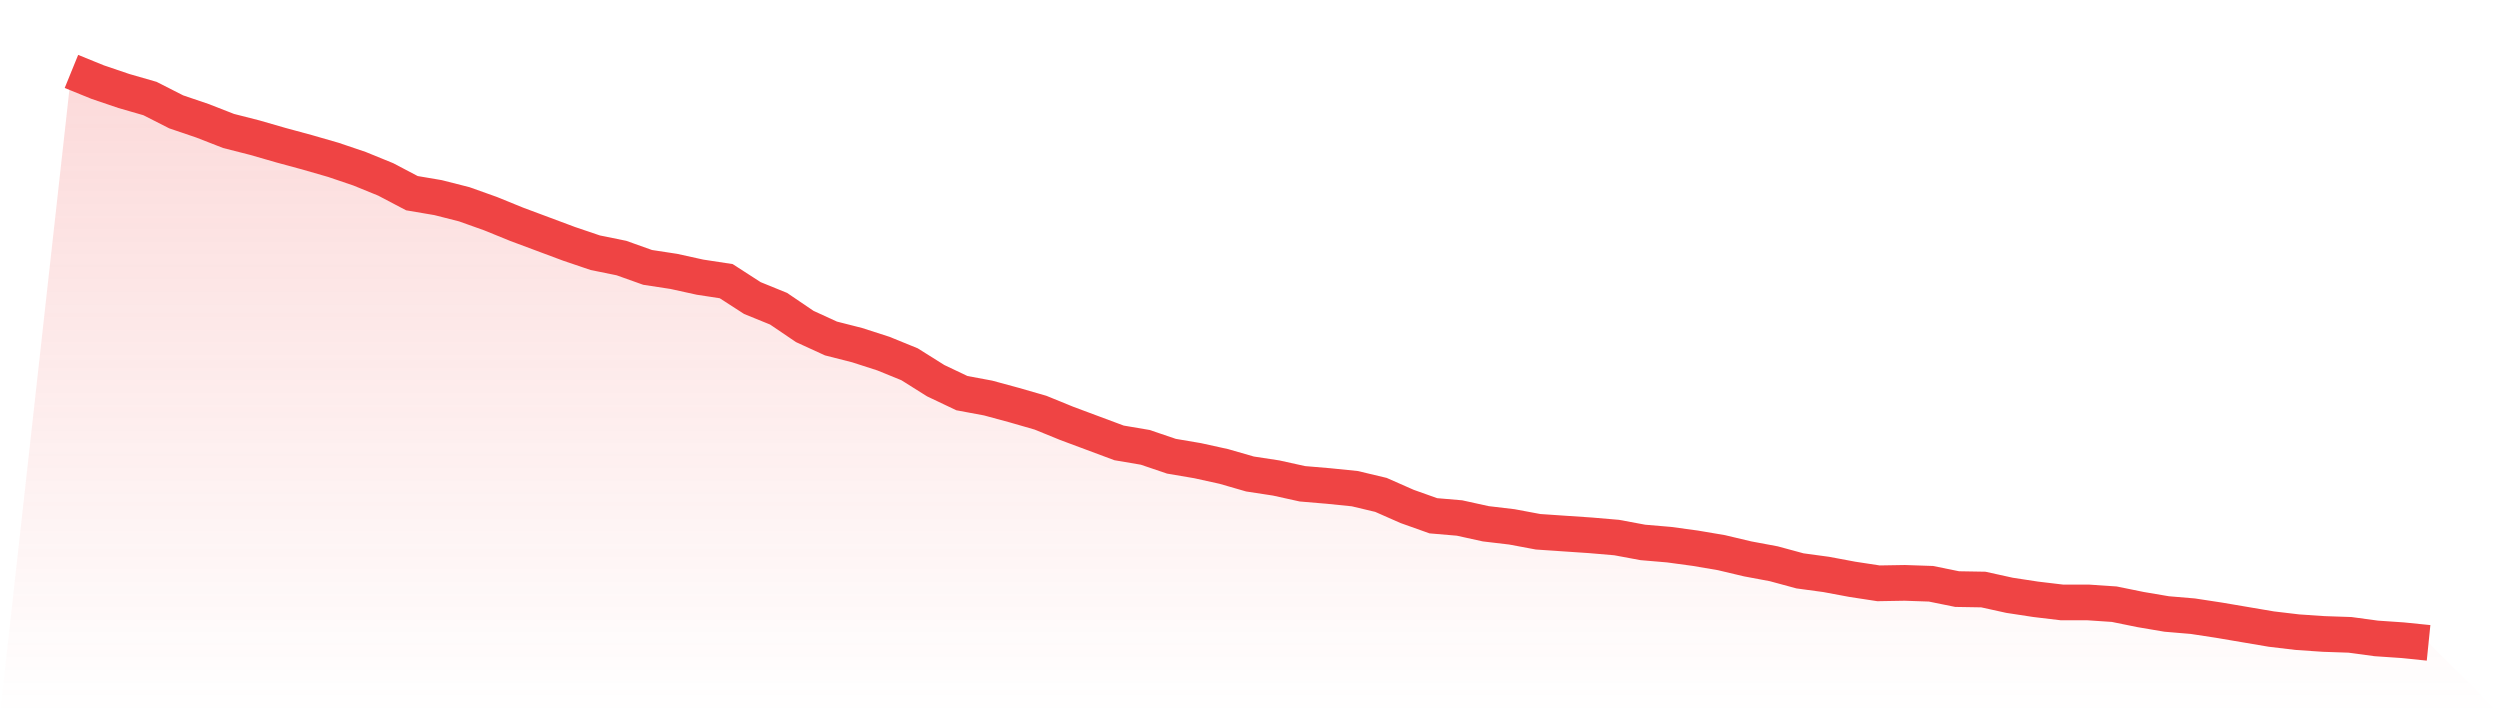 <svg viewBox="0 0 140 40" xmlns="http://www.w3.org/2000/svg">
<defs>
<linearGradient id="gradient" x1="0" x2="0" y1="0" y2="1">
<stop offset="0%" stop-color="#ef4444" stop-opacity="0.2"/>
<stop offset="100%" stop-color="#ef4444" stop-opacity="0"/>
</linearGradient>
</defs>
<path d="M4,4 L4,4 L5.467,4.597 L6.933,5.095 L8.4,5.518 L9.867,6.264 L11.333,6.762 L12.8,7.334 L14.267,7.708 L15.733,8.131 L17.2,8.529 L18.667,8.952 L20.133,9.449 L21.6,10.047 L23.067,10.818 L24.533,11.067 L26,11.44 L27.467,11.963 L28.933,12.56 L30.4,13.107 L31.867,13.655 L33.333,14.152 L34.8,14.451 L36.267,14.974 L37.733,15.198 L39.2,15.521 L40.667,15.745 L42.133,16.691 L43.6,17.288 L45.067,18.283 L46.533,18.955 L48,19.328 L49.467,19.801 L50.933,20.398 L52.4,21.319 L53.867,22.016 L55.333,22.289 L56.8,22.687 L58.267,23.11 L59.733,23.708 L61.2,24.255 L62.667,24.802 L64.133,25.051 L65.6,25.549 L67.067,25.798 L68.533,26.121 L70,26.544 L71.467,26.768 L72.933,27.092 L74.4,27.216 L75.867,27.365 L77.333,27.714 L78.8,28.361 L80.267,28.883 L81.733,29.008 L83.2,29.331 L84.667,29.505 L86.133,29.779 L87.6,29.879 L89.067,29.978 L90.533,30.103 L92,30.376 L93.467,30.501 L94.933,30.7 L96.4,30.949 L97.867,31.297 L99.333,31.571 L100.8,31.969 L102.267,32.168 L103.733,32.442 L105.2,32.666 L106.667,32.641 L108.133,32.691 L109.6,32.989 L111.067,33.014 L112.533,33.337 L114,33.561 L115.467,33.736 L116.933,33.736 L118.4,33.835 L119.867,34.134 L121.333,34.383 L122.8,34.507 L124.267,34.731 L125.733,34.98 L127.2,35.229 L128.667,35.403 L130.133,35.502 L131.6,35.552 L133.067,35.751 L134.533,35.851 L136,36 L140,40 L0,40 z" fill="url(#gradient)"/>
<path d="M4,4 L4,4 L5.467,4.597 L6.933,5.095 L8.4,5.518 L9.867,6.264 L11.333,6.762 L12.8,7.334 L14.267,7.708 L15.733,8.131 L17.2,8.529 L18.667,8.952 L20.133,9.449 L21.6,10.047 L23.067,10.818 L24.533,11.067 L26,11.44 L27.467,11.963 L28.933,12.56 L30.4,13.107 L31.867,13.655 L33.333,14.152 L34.8,14.451 L36.267,14.974 L37.733,15.198 L39.2,15.521 L40.667,15.745 L42.133,16.691 L43.6,17.288 L45.067,18.283 L46.533,18.955 L48,19.328 L49.467,19.801 L50.933,20.398 L52.4,21.319 L53.867,22.016 L55.333,22.289 L56.8,22.687 L58.267,23.11 L59.733,23.708 L61.2,24.255 L62.667,24.802 L64.133,25.051 L65.6,25.549 L67.067,25.798 L68.533,26.121 L70,26.544 L71.467,26.768 L72.933,27.092 L74.4,27.216 L75.867,27.365 L77.333,27.714 L78.8,28.361 L80.267,28.883 L81.733,29.008 L83.2,29.331 L84.667,29.505 L86.133,29.779 L87.6,29.879 L89.067,29.978 L90.533,30.103 L92,30.376 L93.467,30.501 L94.933,30.7 L96.4,30.949 L97.867,31.297 L99.333,31.571 L100.8,31.969 L102.267,32.168 L103.733,32.442 L105.2,32.666 L106.667,32.641 L108.133,32.691 L109.6,32.989 L111.067,33.014 L112.533,33.337 L114,33.561 L115.467,33.736 L116.933,33.736 L118.4,33.835 L119.867,34.134 L121.333,34.383 L122.8,34.507 L124.267,34.731 L125.733,34.98 L127.2,35.229 L128.667,35.403 L130.133,35.502 L131.6,35.552 L133.067,35.751 L134.533,35.851 L136,36" fill="none" stroke="#ef4444" stroke-width="2"/>
</svg>